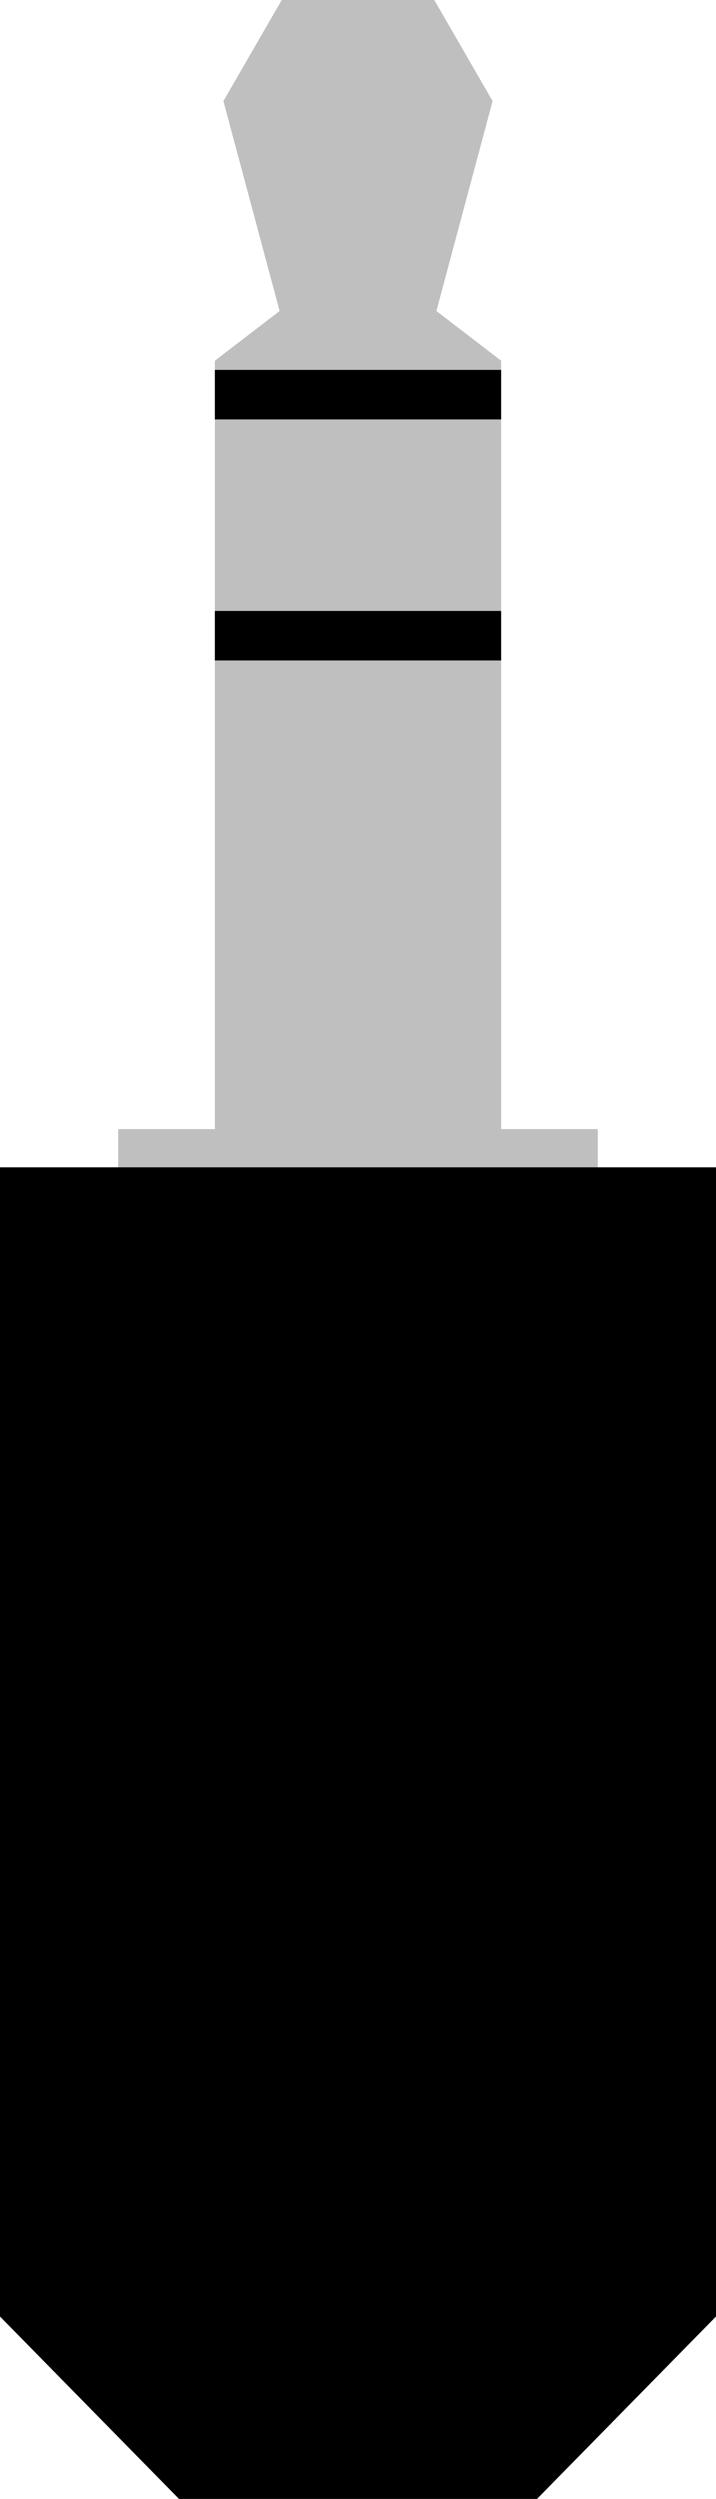 <?xml version="1.0"?>
<svg xmlns="http://www.w3.org/2000/svg" width="1111.168" height="3874.759" shape-rendering="crispEdges" viewBox="0 0 1111.168 3874.759">
  <g color="#000" shape-rendering="auto">
    <path style="isolation:auto;mix-blend-mode:normal;solid-color:#000;solid-opacity:1" d="M437.19 0l-90.495 156.742 6.116 22.824 81.1 302.664-100.472 77.092v1191.43h-150v59.25h744.29v-59.25h-150V559.322L677.257 482.23l81.1-302.664 6.115-22.824L673.978 0z" overflow="visible" fill="#bfbfbf"/>
    <path style="isolation:auto;mix-blend-mode:normal;solid-color:#000;solid-opacity:1" d="M0 1810.002h1111.168v1781.914l-277.792 282.843H277.792L0 3591.916zM333.44 947.332v76.772h444.288v-76.772H333.44zM333.44 573.574v76.772h444.288v-76.772H333.44z" overflow="visible"/>
  </g>
</svg>

